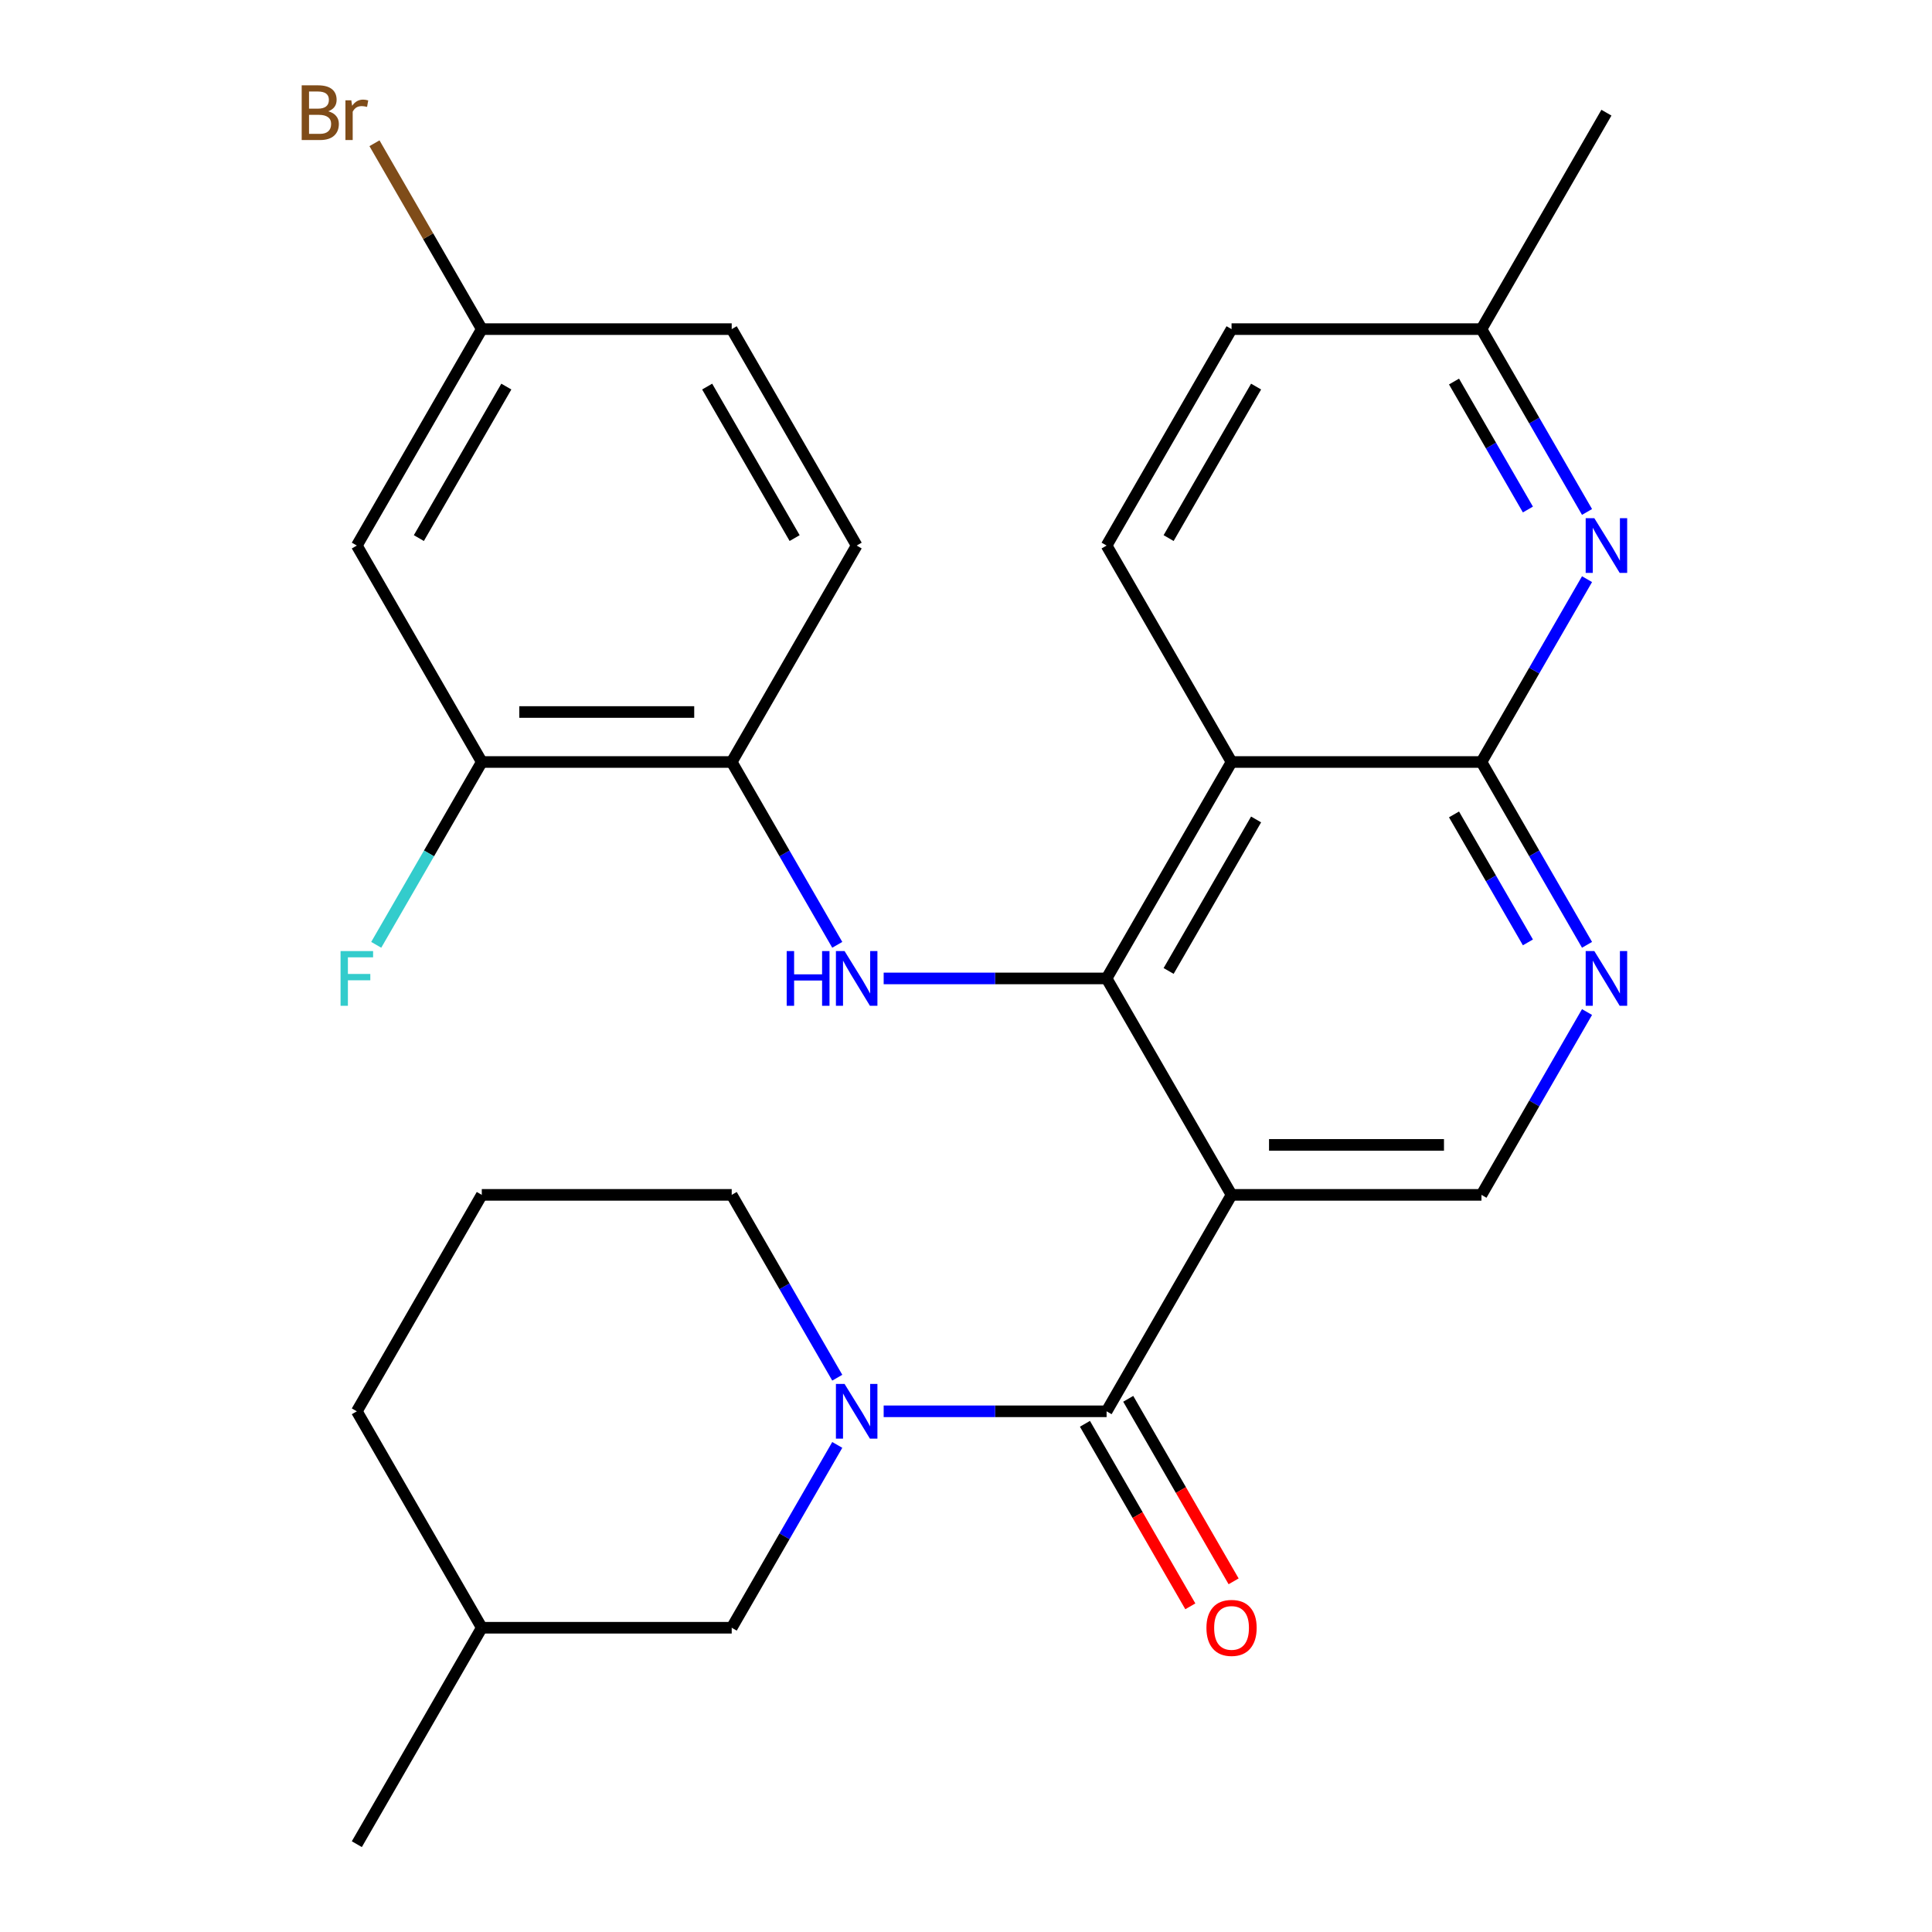 <?xml version='1.0' encoding='iso-8859-1'?>
<svg version='1.1' baseProfile='full'
              xmlns='http://www.w3.org/2000/svg'
                      xmlns:rdkit='http://www.rdkit.org/xml'
                      xmlns:xlink='http://www.w3.org/1999/xlink'
                  xml:space='preserve'
width='1000px' height='1000px' viewBox='0 0 1000 1000'>
<!-- END OF HEADER -->
<rect style='opacity:1.0;fill:#FFFFFF;stroke:none' width='1000' height='1000' x='0' y='0'> </rect>
<path class='bond-0' d='M 637.448,618.463 L 572.768,506.435' style='fill:none;fill-rule:evenodd;stroke:#000000;stroke-width:6px;stroke-linecap:butt;stroke-linejoin:miter;stroke-opacity:1' />
<path class='bond-1' d='M 637.448,618.463 L 572.768,730.49' style='fill:none;fill-rule:evenodd;stroke:#000000;stroke-width:6px;stroke-linecap:butt;stroke-linejoin:miter;stroke-opacity:1' />
<path class='bond-8' d='M 637.448,618.463 L 766.806,618.463' style='fill:none;fill-rule:evenodd;stroke:#000000;stroke-width:6px;stroke-linecap:butt;stroke-linejoin:miter;stroke-opacity:1' />
<path class='bond-8' d='M 656.851,592.591 L 747.402,592.591' style='fill:none;fill-rule:evenodd;stroke:#000000;stroke-width:6px;stroke-linecap:butt;stroke-linejoin:miter;stroke-opacity:1' />
<path class='bond-2' d='M 572.768,506.435 L 637.448,394.408' style='fill:none;fill-rule:evenodd;stroke:#000000;stroke-width:6px;stroke-linecap:butt;stroke-linejoin:miter;stroke-opacity:1' />
<path class='bond-2' d='M 604.876,502.567 L 650.151,424.147' style='fill:none;fill-rule:evenodd;stroke:#000000;stroke-width:6px;stroke-linecap:butt;stroke-linejoin:miter;stroke-opacity:1' />
<path class='bond-5' d='M 572.768,506.435 L 515.076,506.435' style='fill:none;fill-rule:evenodd;stroke:#000000;stroke-width:6px;stroke-linecap:butt;stroke-linejoin:miter;stroke-opacity:1' />
<path class='bond-5' d='M 515.076,506.435 L 457.384,506.435' style='fill:none;fill-rule:evenodd;stroke:#0000FF;stroke-width:6px;stroke-linecap:butt;stroke-linejoin:miter;stroke-opacity:1' />
<path class='bond-3' d='M 572.768,730.49 L 515.076,730.49' style='fill:none;fill-rule:evenodd;stroke:#000000;stroke-width:6px;stroke-linecap:butt;stroke-linejoin:miter;stroke-opacity:1' />
<path class='bond-3' d='M 515.076,730.49 L 457.384,730.49' style='fill:none;fill-rule:evenodd;stroke:#0000FF;stroke-width:6px;stroke-linecap:butt;stroke-linejoin:miter;stroke-opacity:1' />
<path class='bond-14' d='M 561.566,736.958 L 588.838,784.195' style='fill:none;fill-rule:evenodd;stroke:#000000;stroke-width:6px;stroke-linecap:butt;stroke-linejoin:miter;stroke-opacity:1' />
<path class='bond-14' d='M 588.838,784.195 L 616.11,831.432' style='fill:none;fill-rule:evenodd;stroke:#FF0000;stroke-width:6px;stroke-linecap:butt;stroke-linejoin:miter;stroke-opacity:1' />
<path class='bond-14' d='M 583.971,724.022 L 611.243,771.259' style='fill:none;fill-rule:evenodd;stroke:#000000;stroke-width:6px;stroke-linecap:butt;stroke-linejoin:miter;stroke-opacity:1' />
<path class='bond-14' d='M 611.243,771.259 L 638.516,818.496' style='fill:none;fill-rule:evenodd;stroke:#FF0000;stroke-width:6px;stroke-linecap:butt;stroke-linejoin:miter;stroke-opacity:1' />
<path class='bond-11' d='M 637.448,394.408 L 572.768,282.38' style='fill:none;fill-rule:evenodd;stroke:#000000;stroke-width:6px;stroke-linecap:butt;stroke-linejoin:miter;stroke-opacity:1' />
<path class='bond-28' d='M 637.448,394.408 L 766.806,394.408' style='fill:none;fill-rule:evenodd;stroke:#000000;stroke-width:6px;stroke-linecap:butt;stroke-linejoin:miter;stroke-opacity:1' />
<path class='bond-13' d='M 433.368,747.884 L 406.049,795.201' style='fill:none;fill-rule:evenodd;stroke:#0000FF;stroke-width:6px;stroke-linecap:butt;stroke-linejoin:miter;stroke-opacity:1' />
<path class='bond-13' d='M 406.049,795.201 L 378.731,842.518' style='fill:none;fill-rule:evenodd;stroke:#000000;stroke-width:6px;stroke-linecap:butt;stroke-linejoin:miter;stroke-opacity:1' />
<path class='bond-20' d='M 433.368,713.096 L 406.049,665.779' style='fill:none;fill-rule:evenodd;stroke:#0000FF;stroke-width:6px;stroke-linecap:butt;stroke-linejoin:miter;stroke-opacity:1' />
<path class='bond-20' d='M 406.049,665.779 L 378.731,618.463' style='fill:none;fill-rule:evenodd;stroke:#000000;stroke-width:6px;stroke-linecap:butt;stroke-linejoin:miter;stroke-opacity:1' />
<path class='bond-4' d='M 766.806,394.408 L 794.124,441.724' style='fill:none;fill-rule:evenodd;stroke:#000000;stroke-width:6px;stroke-linecap:butt;stroke-linejoin:miter;stroke-opacity:1' />
<path class='bond-4' d='M 794.124,441.724 L 821.443,489.041' style='fill:none;fill-rule:evenodd;stroke:#0000FF;stroke-width:6px;stroke-linecap:butt;stroke-linejoin:miter;stroke-opacity:1' />
<path class='bond-4' d='M 752.596,421.538 L 771.719,454.66' style='fill:none;fill-rule:evenodd;stroke:#000000;stroke-width:6px;stroke-linecap:butt;stroke-linejoin:miter;stroke-opacity:1' />
<path class='bond-4' d='M 771.719,454.66 L 790.842,487.782' style='fill:none;fill-rule:evenodd;stroke:#0000FF;stroke-width:6px;stroke-linecap:butt;stroke-linejoin:miter;stroke-opacity:1' />
<path class='bond-7' d='M 766.806,394.408 L 794.124,347.091' style='fill:none;fill-rule:evenodd;stroke:#000000;stroke-width:6px;stroke-linecap:butt;stroke-linejoin:miter;stroke-opacity:1' />
<path class='bond-7' d='M 794.124,347.091 L 821.443,299.774' style='fill:none;fill-rule:evenodd;stroke:#0000FF;stroke-width:6px;stroke-linecap:butt;stroke-linejoin:miter;stroke-opacity:1' />
<path class='bond-9' d='M 433.368,489.041 L 406.049,441.724' style='fill:none;fill-rule:evenodd;stroke:#0000FF;stroke-width:6px;stroke-linecap:butt;stroke-linejoin:miter;stroke-opacity:1' />
<path class='bond-9' d='M 406.049,441.724 L 378.731,394.408' style='fill:none;fill-rule:evenodd;stroke:#000000;stroke-width:6px;stroke-linecap:butt;stroke-linejoin:miter;stroke-opacity:1' />
<path class='bond-6' d='M 821.443,523.829 L 794.124,571.146' style='fill:none;fill-rule:evenodd;stroke:#0000FF;stroke-width:6px;stroke-linecap:butt;stroke-linejoin:miter;stroke-opacity:1' />
<path class='bond-6' d='M 794.124,571.146 L 766.806,618.463' style='fill:none;fill-rule:evenodd;stroke:#000000;stroke-width:6px;stroke-linecap:butt;stroke-linejoin:miter;stroke-opacity:1' />
<path class='bond-16' d='M 821.443,264.986 L 794.124,217.669' style='fill:none;fill-rule:evenodd;stroke:#0000FF;stroke-width:6px;stroke-linecap:butt;stroke-linejoin:miter;stroke-opacity:1' />
<path class='bond-16' d='M 794.124,217.669 L 766.806,170.352' style='fill:none;fill-rule:evenodd;stroke:#000000;stroke-width:6px;stroke-linecap:butt;stroke-linejoin:miter;stroke-opacity:1' />
<path class='bond-16' d='M 790.842,263.727 L 771.719,230.605' style='fill:none;fill-rule:evenodd;stroke:#0000FF;stroke-width:6px;stroke-linecap:butt;stroke-linejoin:miter;stroke-opacity:1' />
<path class='bond-16' d='M 771.719,230.605 L 752.596,197.483' style='fill:none;fill-rule:evenodd;stroke:#000000;stroke-width:6px;stroke-linecap:butt;stroke-linejoin:miter;stroke-opacity:1' />
<path class='bond-10' d='M 378.731,394.408 L 249.373,394.408' style='fill:none;fill-rule:evenodd;stroke:#000000;stroke-width:6px;stroke-linecap:butt;stroke-linejoin:miter;stroke-opacity:1' />
<path class='bond-10' d='M 359.327,368.536 L 268.776,368.536' style='fill:none;fill-rule:evenodd;stroke:#000000;stroke-width:6px;stroke-linecap:butt;stroke-linejoin:miter;stroke-opacity:1' />
<path class='bond-15' d='M 378.731,394.408 L 443.41,282.38' style='fill:none;fill-rule:evenodd;stroke:#000000;stroke-width:6px;stroke-linecap:butt;stroke-linejoin:miter;stroke-opacity:1' />
<path class='bond-12' d='M 249.373,394.408 L 184.694,282.38' style='fill:none;fill-rule:evenodd;stroke:#000000;stroke-width:6px;stroke-linecap:butt;stroke-linejoin:miter;stroke-opacity:1' />
<path class='bond-18' d='M 249.373,394.408 L 222.054,441.724' style='fill:none;fill-rule:evenodd;stroke:#000000;stroke-width:6px;stroke-linecap:butt;stroke-linejoin:miter;stroke-opacity:1' />
<path class='bond-18' d='M 222.054,441.724 L 194.736,489.041' style='fill:none;fill-rule:evenodd;stroke:#33CCCC;stroke-width:6px;stroke-linecap:butt;stroke-linejoin:miter;stroke-opacity:1' />
<path class='bond-19' d='M 572.768,282.38 L 637.448,170.352' style='fill:none;fill-rule:evenodd;stroke:#000000;stroke-width:6px;stroke-linecap:butt;stroke-linejoin:miter;stroke-opacity:1' />
<path class='bond-19' d='M 604.876,278.512 L 650.151,200.092' style='fill:none;fill-rule:evenodd;stroke:#000000;stroke-width:6px;stroke-linecap:butt;stroke-linejoin:miter;stroke-opacity:1' />
<path class='bond-31' d='M 184.694,282.38 L 249.373,170.352' style='fill:none;fill-rule:evenodd;stroke:#000000;stroke-width:6px;stroke-linecap:butt;stroke-linejoin:miter;stroke-opacity:1' />
<path class='bond-31' d='M 216.801,278.512 L 262.076,200.092' style='fill:none;fill-rule:evenodd;stroke:#000000;stroke-width:6px;stroke-linecap:butt;stroke-linejoin:miter;stroke-opacity:1' />
<path class='bond-23' d='M 378.731,842.518 L 249.373,842.518' style='fill:none;fill-rule:evenodd;stroke:#000000;stroke-width:6px;stroke-linecap:butt;stroke-linejoin:miter;stroke-opacity:1' />
<path class='bond-21' d='M 443.41,282.38 L 378.731,170.352' style='fill:none;fill-rule:evenodd;stroke:#000000;stroke-width:6px;stroke-linecap:butt;stroke-linejoin:miter;stroke-opacity:1' />
<path class='bond-21' d='M 411.303,278.512 L 366.027,200.092' style='fill:none;fill-rule:evenodd;stroke:#000000;stroke-width:6px;stroke-linecap:butt;stroke-linejoin:miter;stroke-opacity:1' />
<path class='bond-26' d='M 766.806,170.352 L 831.485,58.325' style='fill:none;fill-rule:evenodd;stroke:#000000;stroke-width:6px;stroke-linecap:butt;stroke-linejoin:miter;stroke-opacity:1' />
<path class='bond-29' d='M 766.806,170.352 L 637.448,170.352' style='fill:none;fill-rule:evenodd;stroke:#000000;stroke-width:6px;stroke-linecap:butt;stroke-linejoin:miter;stroke-opacity:1' />
<path class='bond-17' d='M 249.373,170.352 L 378.731,170.352' style='fill:none;fill-rule:evenodd;stroke:#000000;stroke-width:6px;stroke-linecap:butt;stroke-linejoin:miter;stroke-opacity:1' />
<path class='bond-22' d='M 249.373,170.352 L 221.6,122.249' style='fill:none;fill-rule:evenodd;stroke:#000000;stroke-width:6px;stroke-linecap:butt;stroke-linejoin:miter;stroke-opacity:1' />
<path class='bond-22' d='M 221.6,122.249 L 193.827,74.145' style='fill:none;fill-rule:evenodd;stroke:#7F4C19;stroke-width:6px;stroke-linecap:butt;stroke-linejoin:miter;stroke-opacity:1' />
<path class='bond-24' d='M 378.731,618.463 L 249.373,618.463' style='fill:none;fill-rule:evenodd;stroke:#000000;stroke-width:6px;stroke-linecap:butt;stroke-linejoin:miter;stroke-opacity:1' />
<path class='bond-27' d='M 249.373,842.518 L 184.694,954.545' style='fill:none;fill-rule:evenodd;stroke:#000000;stroke-width:6px;stroke-linecap:butt;stroke-linejoin:miter;stroke-opacity:1' />
<path class='bond-30' d='M 249.373,842.518 L 184.694,730.49' style='fill:none;fill-rule:evenodd;stroke:#000000;stroke-width:6px;stroke-linecap:butt;stroke-linejoin:miter;stroke-opacity:1' />
<path class='bond-25' d='M 249.373,618.463 L 184.694,730.49' style='fill:none;fill-rule:evenodd;stroke:#000000;stroke-width:6px;stroke-linecap:butt;stroke-linejoin:miter;stroke-opacity:1' />
<path  class='atom-4' d='M 437.15 716.33
L 446.43 731.33
Q 447.35 732.81, 448.83 735.49
Q 450.31 738.17, 450.39 738.33
L 450.39 716.33
L 454.15 716.33
L 454.15 744.65
L 450.27 744.65
L 440.31 728.25
Q 439.15 726.33, 437.91 724.13
Q 436.71 721.93, 436.35 721.25
L 436.35 744.65
L 432.67 744.65
L 432.67 716.33
L 437.15 716.33
' fill='#0000FF'/>
<path  class='atom-6' d='M 407.19 492.275
L 411.03 492.275
L 411.03 504.315
L 425.51 504.315
L 425.51 492.275
L 429.35 492.275
L 429.35 520.595
L 425.51 520.595
L 425.51 507.515
L 411.03 507.515
L 411.03 520.595
L 407.19 520.595
L 407.19 492.275
' fill='#0000FF'/>
<path  class='atom-6' d='M 437.15 492.275
L 446.43 507.275
Q 447.35 508.755, 448.83 511.435
Q 450.31 514.115, 450.39 514.275
L 450.39 492.275
L 454.15 492.275
L 454.15 520.595
L 450.27 520.595
L 440.31 504.195
Q 439.15 502.275, 437.91 500.075
Q 436.71 497.875, 436.35 497.195
L 436.35 520.595
L 432.67 520.595
L 432.67 492.275
L 437.15 492.275
' fill='#0000FF'/>
<path  class='atom-7' d='M 825.225 492.275
L 834.505 507.275
Q 835.425 508.755, 836.905 511.435
Q 838.385 514.115, 838.465 514.275
L 838.465 492.275
L 842.225 492.275
L 842.225 520.595
L 838.345 520.595
L 828.385 504.195
Q 827.225 502.275, 825.985 500.075
Q 824.785 497.875, 824.425 497.195
L 824.425 520.595
L 820.745 520.595
L 820.745 492.275
L 825.225 492.275
' fill='#0000FF'/>
<path  class='atom-8' d='M 825.225 268.22
L 834.505 283.22
Q 835.425 284.7, 836.905 287.38
Q 838.385 290.06, 838.465 290.22
L 838.465 268.22
L 842.225 268.22
L 842.225 296.54
L 838.345 296.54
L 828.385 280.14
Q 827.225 278.22, 825.985 276.02
Q 824.785 273.82, 824.425 273.14
L 824.425 296.54
L 820.745 296.54
L 820.745 268.22
L 825.225 268.22
' fill='#0000FF'/>
<path  class='atom-15' d='M 624.448 842.598
Q 624.448 835.798, 627.808 831.998
Q 631.168 828.198, 637.448 828.198
Q 643.728 828.198, 647.088 831.998
Q 650.448 835.798, 650.448 842.598
Q 650.448 849.478, 647.048 853.398
Q 643.648 857.278, 637.448 857.278
Q 631.208 857.278, 627.808 853.398
Q 624.448 849.518, 624.448 842.598
M 637.448 854.078
Q 641.768 854.078, 644.088 851.198
Q 646.448 848.278, 646.448 842.598
Q 646.448 837.038, 644.088 834.238
Q 641.768 831.398, 637.448 831.398
Q 633.128 831.398, 630.768 834.198
Q 628.448 836.998, 628.448 842.598
Q 628.448 848.318, 630.768 851.198
Q 633.128 854.078, 637.448 854.078
' fill='#FF0000'/>
<path  class='atom-19' d='M 176.274 492.275
L 193.114 492.275
L 193.114 495.515
L 180.074 495.515
L 180.074 504.115
L 191.674 504.115
L 191.674 507.395
L 180.074 507.395
L 180.074 520.595
L 176.274 520.595
L 176.274 492.275
' fill='#33CCCC'/>
<path  class='atom-23' d='M 169.914 57.605
Q 172.634 58.365, 173.994 60.045
Q 175.394 61.685, 175.394 64.125
Q 175.394 68.045, 172.874 70.285
Q 170.394 72.485, 165.674 72.485
L 156.154 72.485
L 156.154 44.165
L 164.514 44.165
Q 169.354 44.165, 171.794 46.125
Q 174.234 48.085, 174.234 51.685
Q 174.234 55.965, 169.914 57.605
M 159.954 47.365
L 159.954 56.245
L 164.514 56.245
Q 167.314 56.245, 168.754 55.125
Q 170.234 53.965, 170.234 51.685
Q 170.234 47.365, 164.514 47.365
L 159.954 47.365
M 165.674 69.285
Q 168.434 69.285, 169.914 67.965
Q 171.394 66.645, 171.394 64.125
Q 171.394 61.805, 169.754 60.645
Q 168.154 59.445, 165.074 59.445
L 159.954 59.445
L 159.954 69.285
L 165.674 69.285
' fill='#7F4C19'/>
<path  class='atom-23' d='M 181.834 51.925
L 182.274 54.765
Q 184.434 51.565, 187.954 51.565
Q 189.074 51.565, 190.594 51.965
L 189.994 55.325
Q 188.274 54.925, 187.314 54.925
Q 185.634 54.925, 184.514 55.605
Q 183.434 56.245, 182.554 57.805
L 182.554 72.485
L 178.794 72.485
L 178.794 51.925
L 181.834 51.925
' fill='#7F4C19'/>
</svg>

